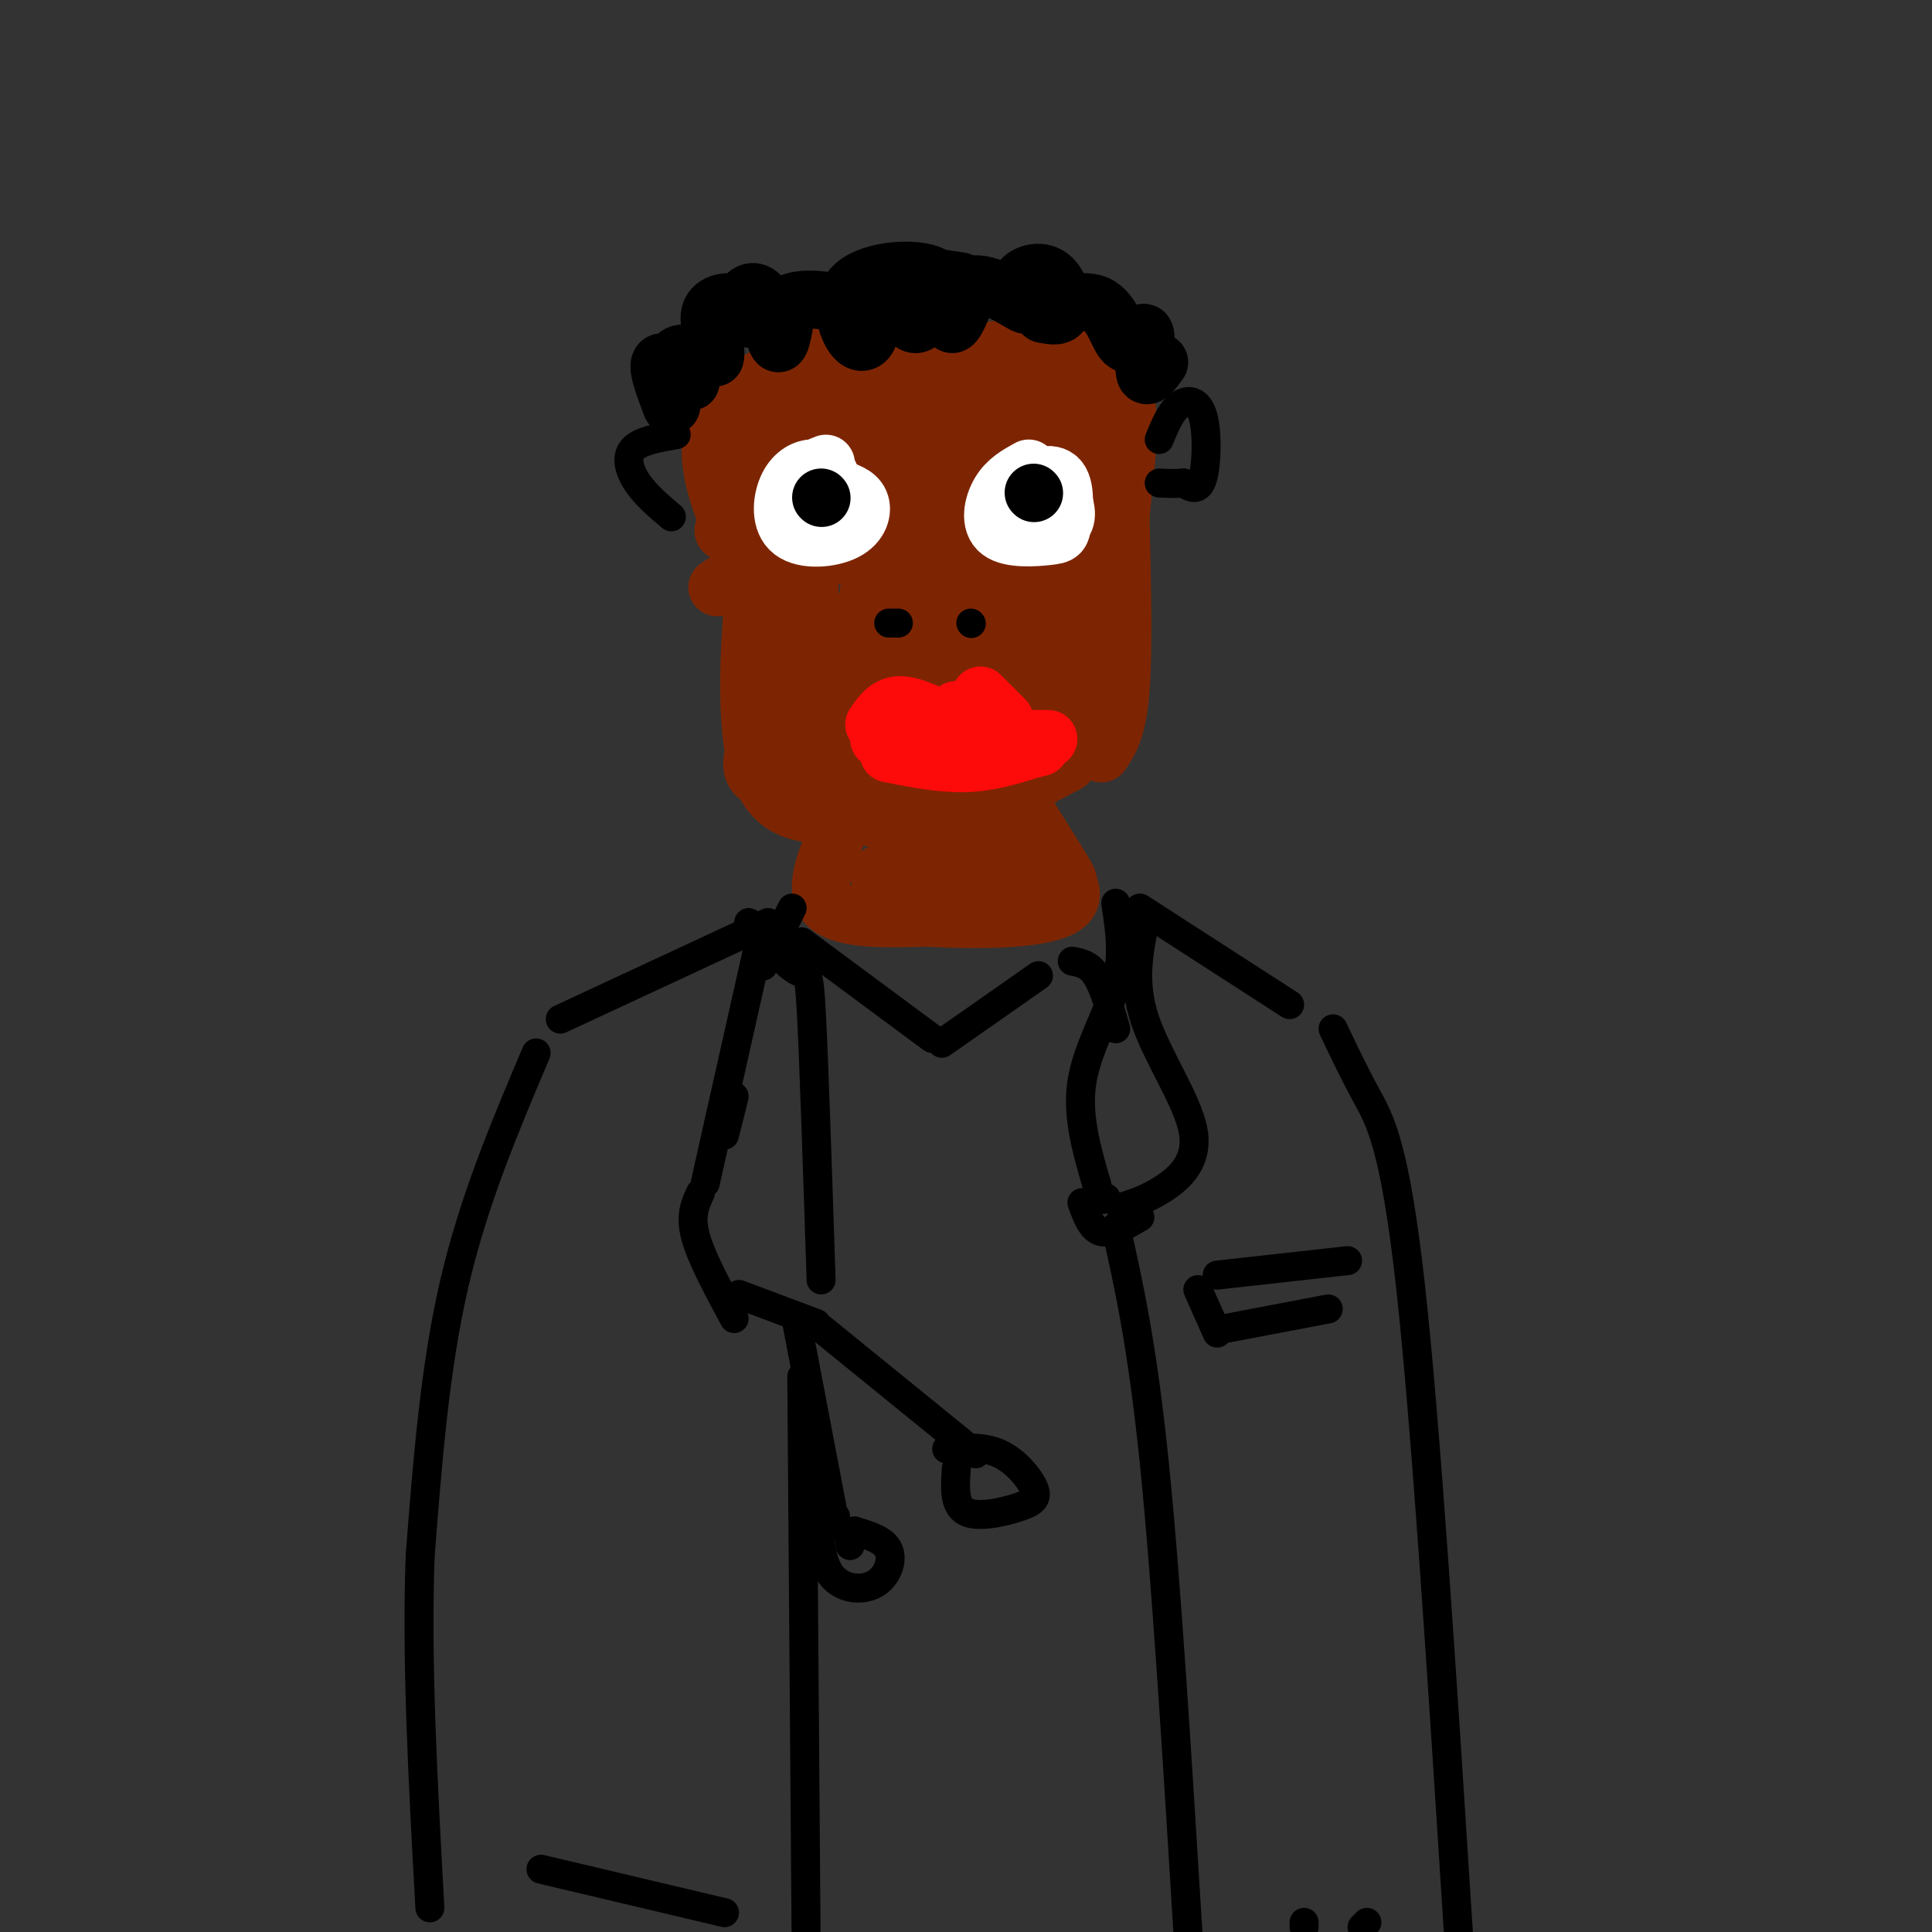 <svg viewBox='0 0 400 400' version='1.1' xmlns='http://www.w3.org/2000/svg' xmlns:xlink='http://www.w3.org/1999/xlink'><rect x="0" y="0" width="400" height="400" fill="#333333" stroke="none"/><g fill='none' stroke='#FCC392' stroke-width='12' stroke-linecap='round' stroke-linejoin='round'><path d='M163,83c0.000,0.000 -1.000,50.000 -1,50'/><path d='M163,135c0.000,0.000 20.000,15.000 20,15'/><path d='M188,153c4.667,0.917 9.333,1.833 15,1c5.667,-0.833 12.333,-3.417 19,-6'/><path d='M222,148c0.000,0.000 3.000,-6.000 3,-6'/></g>
<g fill='none' stroke='#7D2502' stroke-width='12' stroke-linecap='round' stroke-linejoin='round'><path d='M160,78c2.917,5.417 5.833,10.833 7,22c1.167,11.167 0.583,28.083 0,45'/><path d='M168,146c0.000,0.000 32.000,23.000 32,23'/><path d='M200,169c0.000,0.000 21.000,-11.000 21,-11'/><path d='M228,156c1.667,-2.417 3.333,-4.833 4,-13c0.667,-8.167 0.333,-22.083 0,-36'/><path d='M232,107c1.111,-12.711 3.889,-26.489 -3,-32c-6.889,-5.511 -23.444,-2.756 -40,0'/><path d='M189,75c-12.214,-0.881 -22.750,-3.083 -27,0c-4.250,3.083 -2.214,11.452 3,13c5.214,1.548 13.607,-3.726 22,-9'/><path d='M187,79c-1.579,3.073 -16.526,15.257 -16,15c0.526,-0.257 16.526,-12.954 17,-12c0.474,0.954 -14.579,15.558 -15,18c-0.421,2.442 13.789,-7.279 28,-17'/><path d='M201,83c2.310,0.097 -5.914,8.838 -5,5c0.914,-3.838 10.967,-20.256 1,-16c-9.967,4.256 -39.953,29.184 -46,36c-6.047,6.816 11.844,-4.481 21,-9c9.156,-4.519 9.578,-2.259 10,0'/><path d='M182,99c4.465,-1.473 10.627,-5.154 8,-1c-2.627,4.154 -14.044,16.144 -17,17c-2.956,0.856 2.550,-9.424 6,-13c3.450,-3.576 4.843,-0.450 1,3c-3.843,3.450 -12.921,7.225 -22,11'/><path d='M158,116c-7.410,4.177 -14.935,9.120 -4,2c10.935,-7.120 40.329,-26.301 52,-33c11.671,-6.699 5.620,-0.914 0,6c-5.620,6.914 -10.810,14.957 -16,23'/><path d='M184,123c-2.339,9.185 -4.679,18.369 -5,14c-0.321,-4.369 1.375,-22.292 2,-19c0.625,3.292 0.179,27.798 0,32c-0.179,4.202 -0.089,-11.899 0,-28'/><path d='M181,122c1.191,4.685 4.167,30.399 7,39c2.833,8.601 5.522,0.089 7,-12c1.478,-12.089 1.744,-27.755 2,-22c0.256,5.755 0.502,32.930 0,33c-0.502,0.070 -1.751,-26.965 -3,-54'/><path d='M194,106c-1.262,1.934 -2.915,33.770 -1,43c1.915,9.230 7.400,-4.144 10,-20c2.600,-15.856 2.315,-34.192 2,-28c-0.315,6.192 -0.662,36.912 0,40c0.662,3.088 2.331,-21.456 4,-46'/><path d='M209,95c0.620,2.541 0.169,31.894 1,43c0.831,11.106 2.944,3.967 4,-11c1.056,-14.967 1.053,-37.760 2,-47c0.947,-9.240 2.842,-4.926 -2,-4c-4.842,0.926 -16.421,-1.537 -28,-4'/><path d='M186,72c-12.131,0.619 -28.458,4.167 -35,11c-6.542,6.833 -3.298,16.952 -1,23c2.298,6.048 3.649,8.024 5,10'/><path d='M155,116c3.536,9.107 9.875,26.875 9,20c-0.875,-6.875 -8.964,-38.393 -11,-46c-2.036,-7.607 1.982,8.696 6,25'/><path d='M159,115c1.357,-2.071 1.750,-19.750 0,-13c-1.750,6.750 -5.643,37.929 -3,53c2.643,15.071 11.821,14.036 21,13'/><path d='M177,168c7.221,2.996 14.772,3.985 20,3c5.228,-0.985 8.133,-3.944 12,-9c3.867,-5.056 8.695,-12.207 8,-13c-0.695,-0.793 -6.913,4.774 -17,8c-10.087,3.226 -24.044,4.113 -38,5'/><path d='M162,162c-7.263,-0.270 -6.422,-3.445 -6,-6c0.422,-2.555 0.424,-4.491 2,-6c1.576,-1.509 4.724,-2.590 7,2c2.276,4.590 3.679,14.851 5,12c1.321,-2.851 2.560,-18.816 1,-29c-1.560,-10.184 -5.920,-14.588 -3,-9c2.920,5.588 13.120,21.168 16,23c2.880,1.832 -1.560,-10.084 -6,-22'/><path d='M178,127c1.936,1.767 9.776,17.183 14,24c4.224,6.817 4.833,5.033 7,-3c2.167,-8.033 5.891,-22.317 9,-19c3.109,3.317 5.603,24.233 7,25c1.397,0.767 1.699,-18.617 2,-38'/><path d='M217,116c1.440,0.643 4.042,21.250 4,27c-0.042,5.750 -2.726,-3.357 -4,-14c-1.274,-10.643 -1.137,-22.821 -1,-35'/><path d='M216,94c1.311,-10.156 5.089,-18.044 6,-8c0.911,10.044 -1.044,38.022 -3,66'/><path d='M219,152c1.444,-2.756 6.556,-42.644 -2,-60c-8.556,-17.356 -30.778,-12.178 -53,-7'/><path d='M164,85c-6.111,-2.644 5.111,-5.756 12,-7c6.889,-1.244 9.444,-0.622 12,0'/><path d='M175,169c-3.417,7.250 -6.833,14.500 -4,18c2.833,3.500 11.917,3.250 21,3'/><path d='M192,190c10.333,0.600 25.667,0.600 29,-3c3.333,-3.600 -5.333,-10.800 -14,-18'/><path d='M207,169c-9.179,0.786 -25.125,11.750 -25,16c0.125,4.250 16.321,1.786 19,0c2.679,-1.786 -8.161,-2.893 -19,-4'/><path d='M182,181c2.643,-1.405 18.750,-2.917 28,-2c9.250,0.917 11.643,4.262 11,3c-0.643,-1.262 -4.321,-7.131 -8,-13'/><path d='M213,169c-1.333,-2.167 -0.667,-1.083 0,0'/></g>
<g fill='none' stroke='#FFFFFF' stroke-width='12' stroke-linecap='round' stroke-linejoin='round'><path d='M171,96c-3.018,1.208 -6.036,2.417 -6,5c0.036,2.583 3.125,6.542 5,6c1.875,-0.542 2.536,-5.583 2,-8c-0.536,-2.417 -2.268,-2.208 -4,-2'/><path d='M168,97c-1.650,0.074 -3.776,1.257 -5,4c-1.224,2.743 -1.544,7.044 1,9c2.544,1.956 7.954,1.565 11,0c3.046,-1.565 3.727,-4.304 3,-6c-0.727,-1.696 -2.864,-2.348 -5,-3'/><path d='M213,97c-2.255,1.242 -4.509,2.484 -6,5c-1.491,2.516 -2.217,6.306 0,8c2.217,1.694 7.379,1.294 10,1c2.621,-0.294 2.703,-0.481 3,-3c0.297,-2.519 0.811,-7.371 -1,-9c-1.811,-1.629 -5.946,-0.037 -8,2c-2.054,2.037 -2.027,4.518 -2,7'/><path d='M209,108c1.867,1.578 7.533,2.022 10,1c2.467,-1.022 1.733,-3.511 1,-6'/></g>
<g fill='none' stroke='#000000' stroke-width='12' stroke-linecap='round' stroke-linejoin='round'><path d='M139,84c-1.661,-4.405 -3.321,-8.810 -2,-9c1.321,-0.190 5.625,3.833 6,4c0.375,0.167 -3.179,-3.524 -3,-5c0.179,-1.476 4.089,-0.738 8,0'/><path d='M148,74c0.688,-1.854 -1.593,-6.489 -1,-9c0.593,-2.511 4.060,-2.896 6,-2c1.940,0.896 2.354,3.074 2,3c-0.354,-0.074 -1.476,-2.401 -1,-4c0.476,-1.599 2.551,-2.469 4,0c1.449,2.469 2.271,8.277 3,9c0.729,0.723 1.364,-3.638 2,-8'/><path d='M163,63c2.407,-1.465 7.423,-1.128 11,0c3.577,1.128 5.713,3.047 6,5c0.287,1.953 -1.275,3.939 -3,2c-1.725,-1.939 -3.612,-7.803 0,-11c3.612,-3.197 12.725,-3.727 16,-2c3.275,1.727 0.713,5.710 -1,8c-1.713,2.290 -2.577,2.886 -4,1c-1.423,-1.886 -3.407,-6.253 -2,-8c1.407,-1.747 6.203,-0.873 11,0'/><path d='M197,58c2.578,0.164 3.522,0.575 3,3c-0.522,2.425 -2.510,6.864 -3,6c-0.490,-0.864 0.516,-7.029 4,-8c3.484,-0.971 9.445,3.254 11,4c1.555,0.746 -1.294,-1.986 -1,-4c0.294,-2.014 3.733,-3.312 6,-2c2.267,1.312 3.362,5.232 3,7c-0.362,1.768 -2.181,1.384 -4,1'/><path d='M216,65c1.576,-0.852 7.516,-3.482 11,-2c3.484,1.482 4.511,7.078 6,8c1.489,0.922 3.439,-2.829 4,-2c0.561,0.829 -0.268,6.237 0,8c0.268,1.763 1.634,-0.118 3,-2'/><path d='M170,103c0.000,0.000 0.100,0.100 0.1,0.1'/><path d='M214,102c0.000,0.000 0.100,0.100 0.1,0.1'/></g>
<g fill='none' stroke='#FD0A0A' stroke-width='12' stroke-linecap='round' stroke-linejoin='round'><path d='M181,150c1.333,-1.917 2.667,-3.833 5,-4c2.333,-0.167 5.667,1.417 9,3'/><path d='M195,149c2.000,0.167 2.500,-0.917 3,-2'/><path d='M203,144c0.000,0.000 5.000,5.000 5,5'/><path d='M182,153c0.000,0.000 32.000,0.000 32,0'/><path d='M214,153c5.333,0.000 2.667,0.000 0,0'/><path d='M184,156c5.500,1.083 11.000,2.167 16,2c5.000,-0.167 9.500,-1.583 14,-3'/><path d='M214,155c2.333,-0.500 1.167,-0.250 0,0'/></g>
<g fill='none' stroke='#000000' stroke-width='6' stroke-linecap='round' stroke-linejoin='round'><path d='M164,188c0.000,0.000 -6.000,12.000 -6,12'/><path d='M152,227c0.000,0.000 -2.000,8.000 -2,8'/><path d='M159,191c0.000,0.000 -43.000,20.000 -43,20'/><path d='M111,218c-6.500,15.333 -13.000,30.667 -17,48c-4.000,17.333 -5.500,36.667 -7,56'/><path d='M87,322c-0.833,21.500 0.583,47.250 2,73'/><path d='M157,196c0.000,0.000 -11.000,49.000 -11,49'/><path d='M145,247c-1.083,2.333 -2.167,4.667 -1,9c1.167,4.333 4.583,10.667 8,17'/><path d='M155,191c3.933,4.444 7.867,8.889 10,10c2.133,1.111 2.467,-1.111 3,9c0.533,10.111 1.267,32.556 2,55'/><path d='M153,268c0.000,0.000 16.000,6.000 16,6'/><path d='M165,274c0.000,0.000 8.000,42.000 8,42'/><path d='M166,285c0.000,0.000 1.000,130.000 1,130'/><path d='M231,187c0.844,5.422 1.689,10.844 0,17c-1.689,6.156 -5.911,13.044 -7,20c-1.089,6.956 0.956,13.978 3,21'/><path d='M227,245c0.833,4.000 1.417,3.500 2,3'/><path d='M237,191c-1.256,6.185 -2.512,12.369 0,20c2.512,7.631 8.792,16.708 10,23c1.208,6.292 -2.655,9.798 -6,12c-3.345,2.202 -6.173,3.101 -9,4'/><path d='M231,254c2.750,12.250 5.500,24.500 8,49c2.500,24.500 4.750,61.250 7,98'/><path d='M236,188c0.000,0.000 31.000,20.000 31,20'/><path d='M276,213c2.178,4.578 4.356,9.156 7,14c2.644,4.844 5.756,9.956 9,39c3.244,29.044 6.622,82.022 10,135'/><path d='M112,387c0.000,0.000 38.000,9.000 38,9'/><path d='M270,398c0.000,0.000 0.000,1.000 0,1'/><path d='M282,399c0.000,0.000 1.000,-1.000 1,-1'/><path d='M173,314c-1.257,-0.713 -2.514,-1.426 -3,1c-0.486,2.426 -0.203,7.990 2,11c2.203,3.010 6.324,3.464 9,2c2.676,-1.464 3.907,-4.847 3,-7c-0.907,-2.153 -3.954,-3.077 -7,-4'/><path d='M177,317c-1.333,-0.167 -1.167,1.417 -1,3'/><path d='M170,275c0.000,0.000 32.000,26.000 32,26'/><path d='M198,304c-0.271,3.850 -0.542,7.700 2,9c2.542,1.300 7.898,0.049 11,-1c3.102,-1.049 3.951,-1.898 3,-4c-0.951,-2.102 -3.700,-5.458 -7,-7c-3.300,-1.542 -7.150,-1.271 -11,-1'/><path d='M224,249c1.000,2.750 2.000,5.500 4,6c2.000,0.500 5.000,-1.250 8,-3'/><path d='M248,267c0.000,0.000 4.000,9.000 4,9'/><path d='M252,264c0.000,0.000 27.000,-3.000 27,-3'/><path d='M254,275c0.000,0.000 21.000,-4.000 21,-4'/><path d='M166,195c0.000,0.000 27.000,20.000 27,20'/><path d='M195,216c0.000,0.000 20.000,-14.000 20,-14'/><path d='M222,199c1.750,0.333 3.500,0.667 5,3c1.500,2.333 2.750,6.667 4,11'/><path d='M184,129c0.000,0.000 2.000,0.000 2,0'/><path d='M201,129c0.000,0.000 0.100,0.100 0.1,0.1'/><path d='M240,91c1.149,-2.804 2.298,-5.607 4,-7c1.702,-1.393 3.958,-1.375 5,2c1.042,3.375 0.869,10.107 0,13c-0.869,2.893 -2.435,1.946 -4,1'/><path d='M245,100c-1.500,0.167 -3.250,0.083 -5,0'/><path d='M140,90c-3.756,0.644 -7.511,1.289 -9,3c-1.489,1.711 -0.711,4.489 1,7c1.711,2.511 4.356,4.756 7,7'/></g>
</svg>